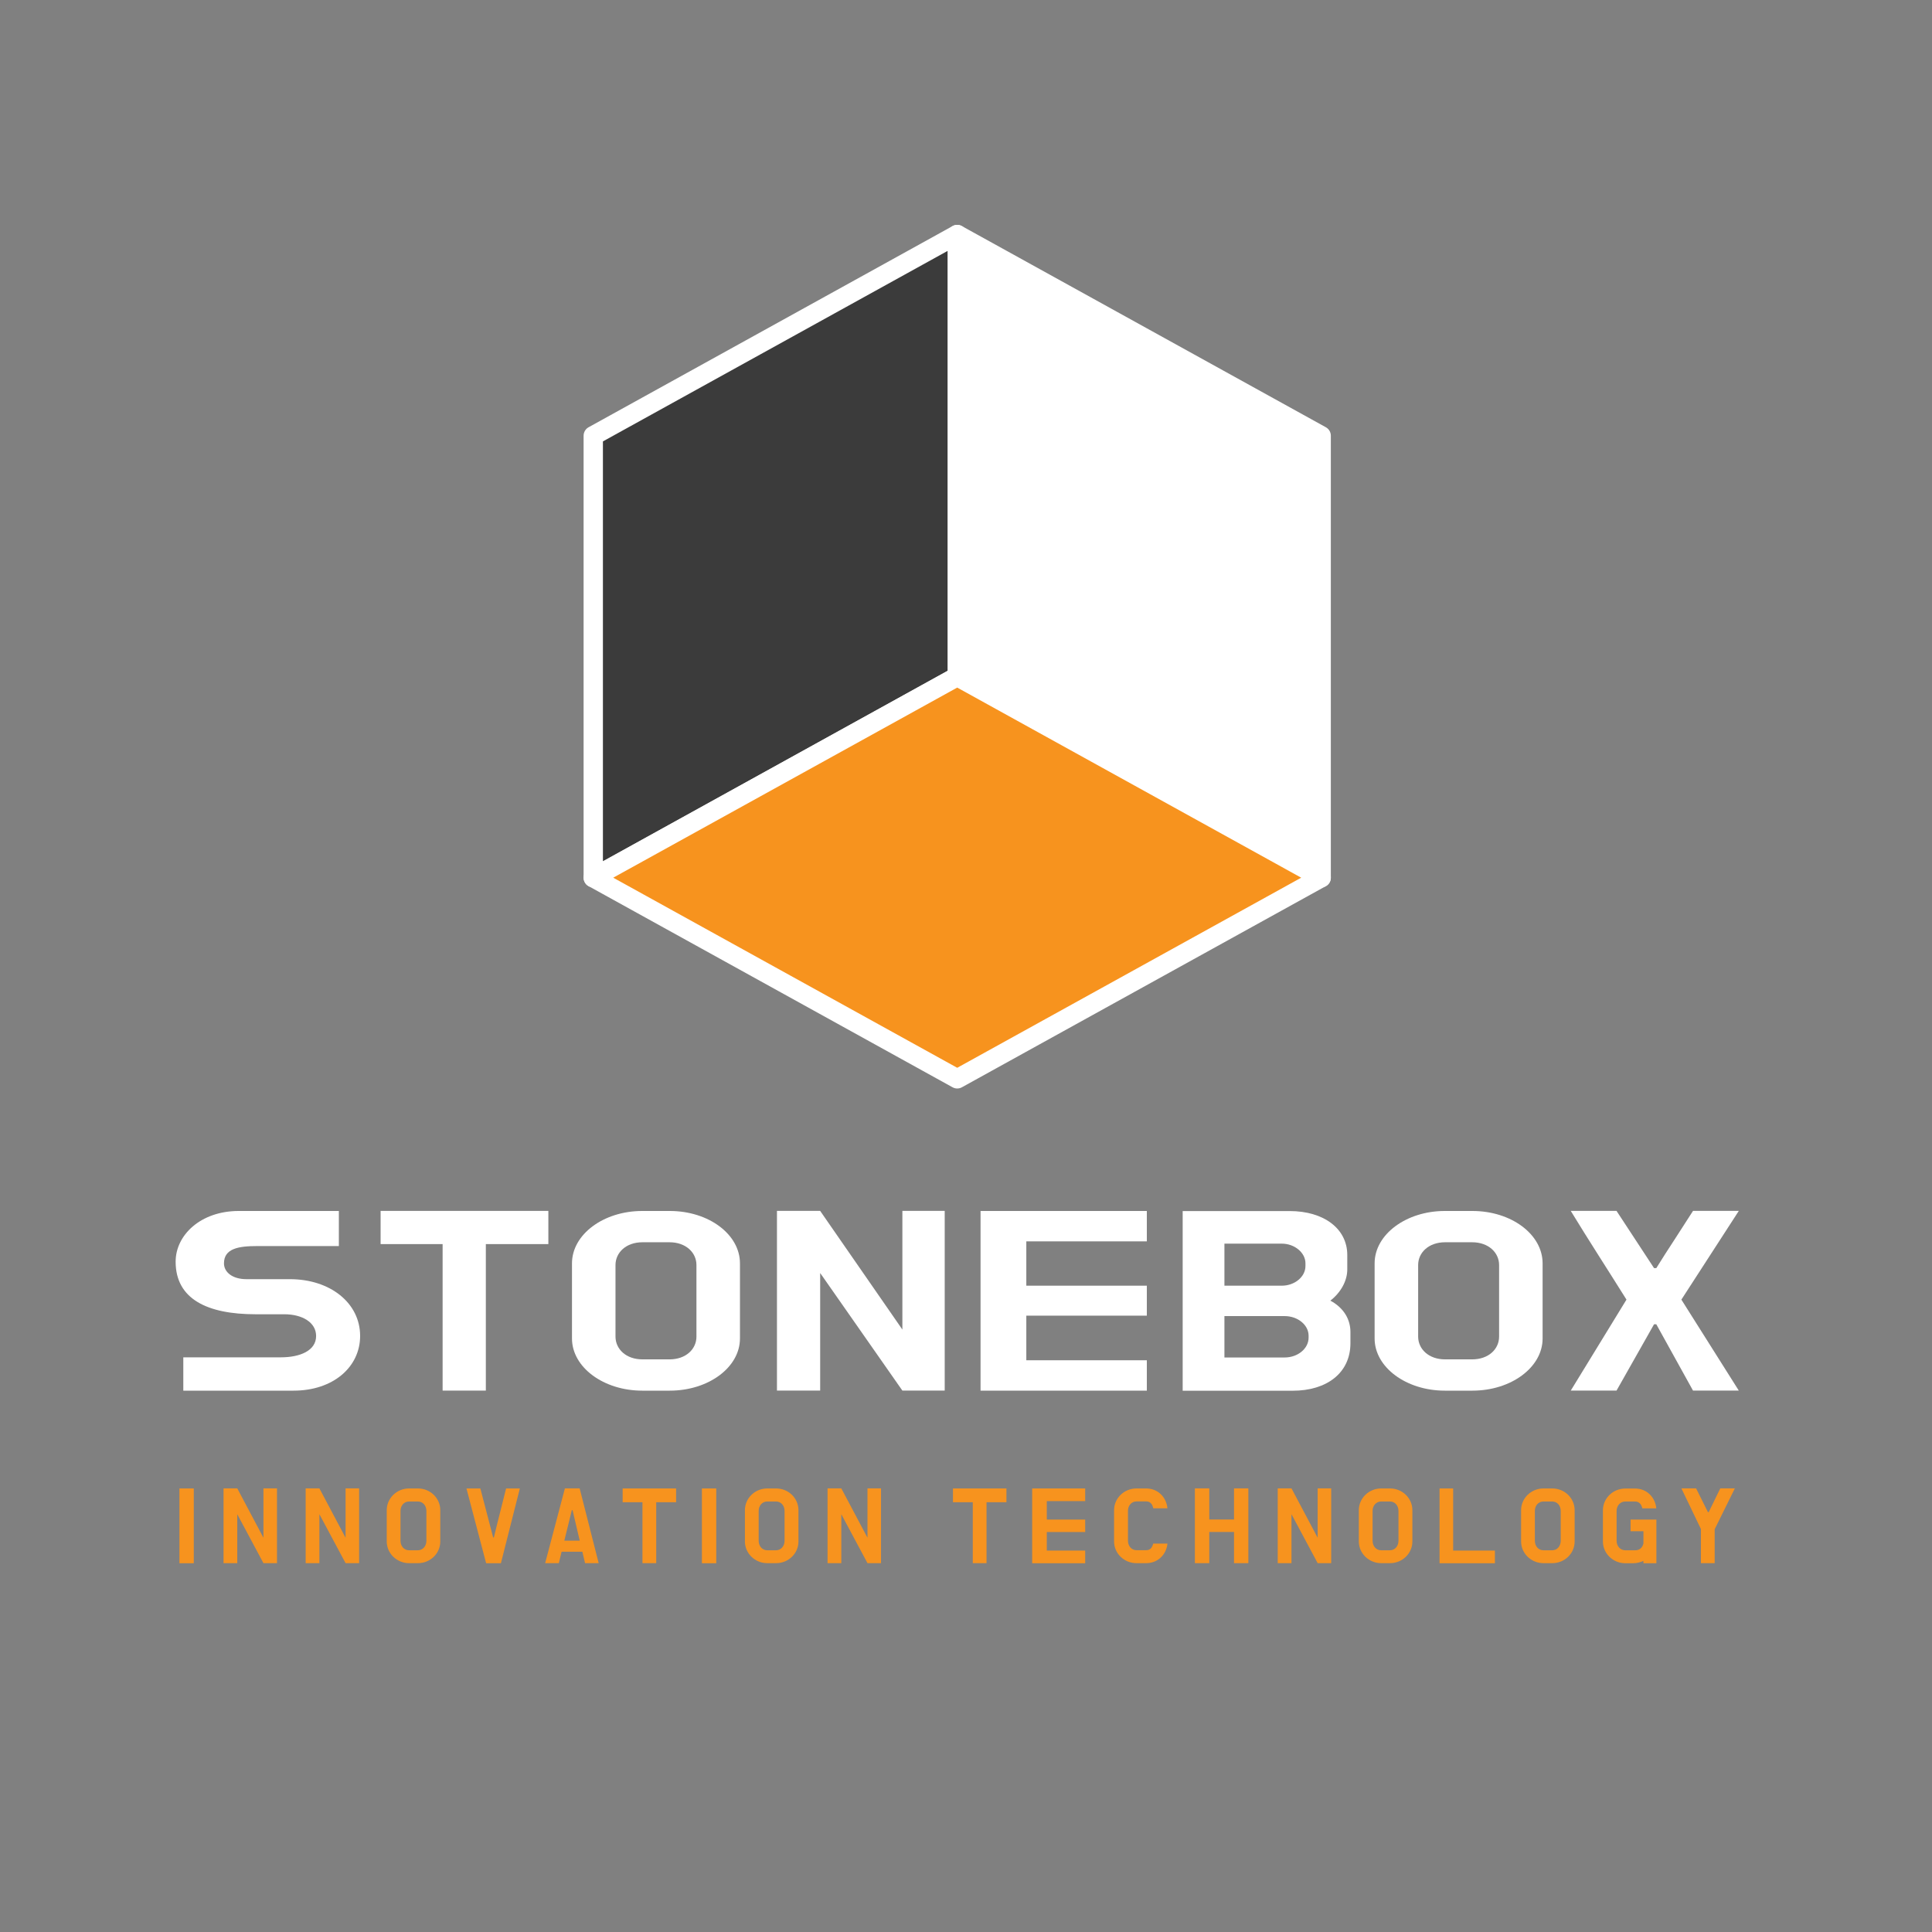 <svg width="100" height="100" viewBox="0 0 100 100" fill="none" xmlns="http://www.w3.org/2000/svg">
<rect x="0" y="0" width="100" height="100" fill="#808080" stroke="none"/>
<path d="M68.384 45.429L49.546 35.018V12.14L68.384 22.552V45.429Z" fill="white" stroke="white" stroke-miterlimit="10" stroke-linejoin="round"/>
<path d="M30.707 45.429L49.546 35.018V12.14L30.707 22.552V45.429Z" fill="#3B3B3B" stroke="white" stroke-miterlimit="10" stroke-linejoin="round"/>
<path d="M49.546 35.018L30.707 45.429L49.546 55.84L68.384 45.429L49.546 35.018Z" fill="#F7931E" stroke="white" stroke-miterlimit="10" stroke-linejoin="round"/>
<path d="M15.007 66.21C17.096 66.21 18.64 67.446 18.64 69.148C18.64 70.756 17.244 71.98 15.196 71.98H9.488V70.255H14.537C15.537 70.255 16.362 69.906 16.362 69.152C16.362 68.443 15.639 68.026 14.715 68.026H13.228C10.726 68.026 9.091 67.237 9.091 65.304C9.091 63.927 10.385 62.68 12.357 62.68H17.539V64.496H13.315C12.357 64.496 11.593 64.617 11.593 65.391C11.593 65.85 12.036 66.21 12.755 66.21H15.007Z" fill="white"/>
<path d="M22.91 64.394H19.7V62.676H28.383V64.394H25.147V71.977H22.91V64.394Z" fill="white"/>
<path d="M34.667 62.68C36.684 62.68 38.3 63.893 38.3 65.391V69.281C38.3 70.767 36.68 71.98 34.667 71.98H33.24C31.237 71.98 29.606 70.767 29.606 69.281V65.391C29.606 63.893 31.241 62.68 33.24 62.68H34.667ZM36.048 65.478C36.048 64.834 35.503 64.299 34.651 64.299H33.255C32.403 64.299 31.858 64.834 31.858 65.478V69.182C31.858 69.827 32.403 70.361 33.255 70.361H34.651C35.507 70.361 36.048 69.827 36.048 69.182V65.478Z" fill="white"/>
<path d="M42.452 65.891V71.977H40.215V62.676H42.452L46.707 68.818V62.676H48.898V71.977H46.707L42.452 65.891Z" fill="white"/>
<path d="M53.122 70.407H59.36V71.98H50.753V62.68H59.36V64.253H53.122V66.547H59.36V68.098H53.122V70.403V70.407Z" fill="white"/>
<path d="M69.735 65.706C69.735 66.297 69.398 66.907 68.853 67.325H68.868C69.591 67.719 69.898 68.329 69.898 68.943V69.523C69.898 71.074 68.66 71.984 66.911 71.984H61.215V62.684H66.749C68.528 62.684 69.735 63.601 69.735 64.959V65.713V65.706ZM63.376 66.547H66.347C67.01 66.547 67.57 66.088 67.57 65.531V65.387C67.57 64.841 67.01 64.371 66.347 64.371H63.376V66.547ZM67.733 69.137C67.733 68.579 67.172 68.121 66.495 68.121H63.376V70.263H66.495C67.172 70.263 67.733 69.804 67.733 69.235V69.137Z" fill="white"/>
<path d="M76.211 62.68C78.228 62.68 79.845 63.893 79.845 65.391V69.281C79.845 70.767 78.225 71.98 76.211 71.98H74.784C72.782 71.98 71.15 70.767 71.15 69.281V65.391C71.15 63.893 72.785 62.68 74.784 62.68H76.211ZM77.593 65.478C77.593 64.834 77.047 64.299 76.196 64.299H74.799C73.948 64.299 73.403 64.834 73.403 65.478V69.182C73.403 69.827 73.948 70.361 74.799 70.361H76.196C77.051 70.361 77.593 69.827 77.593 69.182V65.478Z" fill="white"/>
<path d="M87.028 67.268L90 71.977H87.63L85.73 68.545H85.613L83.671 71.977H81.302L84.186 67.268C83.243 65.759 82.214 64.174 81.302 62.676H83.671L85.613 65.637H85.73C86.025 65.156 86.347 64.663 86.673 64.162L87.63 62.676H90L87.028 67.268Z" fill="white"/>
<path d="M9.288 77.042H10.03V80.913H9.288V77.042Z" fill="#F7931E"/>
<path d="M12.281 78.376V80.909H11.57V77.038H12.281L13.636 79.594V77.038H14.337V80.909H13.636L12.281 78.376Z" fill="#F7931E"/>
<path d="M16.532 78.376V80.909H15.821V77.038H16.532L17.887 79.594V77.038H18.588V80.909H17.887L16.532 78.376Z" fill="#F7931E"/>
<path d="M21.631 77.042C22.274 77.042 22.789 77.546 22.789 78.168V79.787C22.789 80.405 22.274 80.909 21.631 80.909H21.176C20.54 80.909 20.018 80.405 20.018 79.787V78.168C20.018 77.546 20.537 77.042 21.176 77.042H21.631ZM22.07 78.206C22.07 77.937 21.895 77.717 21.623 77.717H21.176C20.904 77.717 20.73 77.94 20.73 78.206V79.749C20.73 80.018 20.904 80.242 21.176 80.242H21.623C21.895 80.242 22.07 80.018 22.07 79.749V78.206Z" fill="#F7931E"/>
<path d="M25.526 79.578H25.563C25.764 78.733 25.987 77.899 26.195 77.042H26.907L25.927 80.913H25.162L24.144 77.042H24.863L25.526 79.578Z" fill="#F7931E"/>
<path d="M30.143 80.318H29.068L28.925 80.909H28.217L29.239 77.038H30.003L30.987 80.909H30.283L30.143 80.318ZM29.209 79.745H30.007L29.636 78.164H29.598L29.209 79.745Z" fill="#F7931E"/>
<path d="M33.251 77.755H32.228V77.042H34.995V77.755H33.966V80.909H33.254V77.755H33.251Z" fill="#F7931E"/>
<path d="M36.331 77.042H37.073V80.913H36.331V77.042Z" fill="#F7931E"/>
<path d="M40.17 77.042C40.813 77.042 41.328 77.546 41.328 78.168V79.787C41.328 80.405 40.813 80.909 40.17 80.909H39.715C39.08 80.909 38.557 80.405 38.557 79.787V78.168C38.557 77.546 39.076 77.042 39.715 77.042H40.17ZM40.609 78.206C40.609 77.937 40.434 77.717 40.162 77.717H39.715C39.443 77.717 39.269 77.94 39.269 78.206V79.749C39.269 80.018 39.443 80.242 39.715 80.242H40.162C40.434 80.242 40.609 80.018 40.609 79.749V78.206Z" fill="#F7931E"/>
<path d="M43.546 78.376V80.909H42.834V77.038H43.546L44.901 79.594V77.038H45.601V80.909H44.901L43.546 78.376Z" fill="#F7931E"/>
<path d="M50.348 77.755H49.326V77.042H52.093V77.755H51.063V80.909H50.351V77.755H50.348Z" fill="#F7931E"/>
<path d="M54.182 80.257H56.169V80.913H53.425V77.042H56.169V77.698H54.182V78.653H56.169V79.298H54.182V80.257Z" fill="#F7931E"/>
<path d="M59.685 79.897H60.427C60.37 80.466 59.931 80.909 59.326 80.909H58.822C58.186 80.909 57.664 80.405 57.664 79.787V78.168C57.664 77.546 58.186 77.042 58.822 77.042H59.326C59.935 77.042 60.37 77.493 60.427 78.069H59.693C59.651 77.868 59.553 77.713 59.322 77.713H58.83C58.557 77.713 58.383 77.937 58.383 78.202V79.745C58.383 80.014 58.557 80.238 58.83 80.238H59.322C59.545 80.238 59.64 80.094 59.689 79.897H59.685Z" fill="#F7931E"/>
<path d="M64.614 80.909H63.872V79.294H62.592V80.909H61.847V77.038H62.592V78.649H63.872V77.038H64.614V80.909Z" fill="#F7931E"/>
<path d="M66.847 78.376V80.909H66.135V77.038H66.847L68.202 79.594V77.038H68.902V80.909H68.202L66.847 78.376Z" fill="#F7931E"/>
<path d="M71.945 77.042C72.589 77.042 73.104 77.546 73.104 78.168V79.787C73.104 80.405 72.589 80.909 71.945 80.909H71.491C70.855 80.909 70.333 80.405 70.333 79.787V78.168C70.333 77.546 70.852 77.042 71.491 77.042H71.945ZM72.385 78.206C72.385 77.937 72.21 77.717 71.938 77.717H71.491C71.219 77.717 71.045 77.94 71.045 78.206V79.749C71.045 80.018 71.219 80.242 71.491 80.242H71.938C72.21 80.242 72.385 80.018 72.385 79.749V78.206Z" fill="#F7931E"/>
<path d="M75.215 80.257H77.376V80.913H74.511V77.042H75.215V80.257Z" fill="#F7931E"/>
<path d="M80.344 77.042C80.988 77.042 81.503 77.546 81.503 78.168V79.787C81.503 80.405 80.988 80.909 80.344 80.909H79.89C79.254 80.909 78.732 80.405 78.732 79.787V78.168C78.732 77.546 79.251 77.042 79.89 77.042H80.344ZM80.783 78.206C80.783 77.937 80.609 77.717 80.337 77.717H79.89C79.618 77.717 79.444 77.94 79.444 78.206V79.749C79.444 80.018 79.618 80.242 79.89 80.242H80.337C80.609 80.242 80.783 80.018 80.783 79.749V78.206Z" fill="#F7931E"/>
<path d="M85.064 79.897V79.256H84.398V78.653H85.734V80.913H85.064V80.792C84.901 80.867 84.716 80.913 84.531 80.913H84.126C83.49 80.913 82.967 80.409 82.967 79.791V78.172C82.967 77.55 83.49 77.046 84.126 77.046H84.629C85.238 77.046 85.674 77.497 85.73 78.073H85.007C84.962 77.872 84.852 77.717 84.621 77.717H84.129C83.857 77.717 83.675 77.94 83.675 78.206V79.749C83.675 80.018 83.857 80.242 84.129 80.242H84.644C84.867 80.242 85.015 80.098 85.06 79.901L85.064 79.897Z" fill="#F7931E"/>
<path d="M88.043 79.15L87.029 77.038H87.79L88.403 78.27H88.441C88.535 78.069 88.637 77.865 88.74 77.656L89.042 77.038H89.796L88.751 79.154V80.909H88.039V79.15H88.043Z" fill="#F7931E"/>
</svg>
